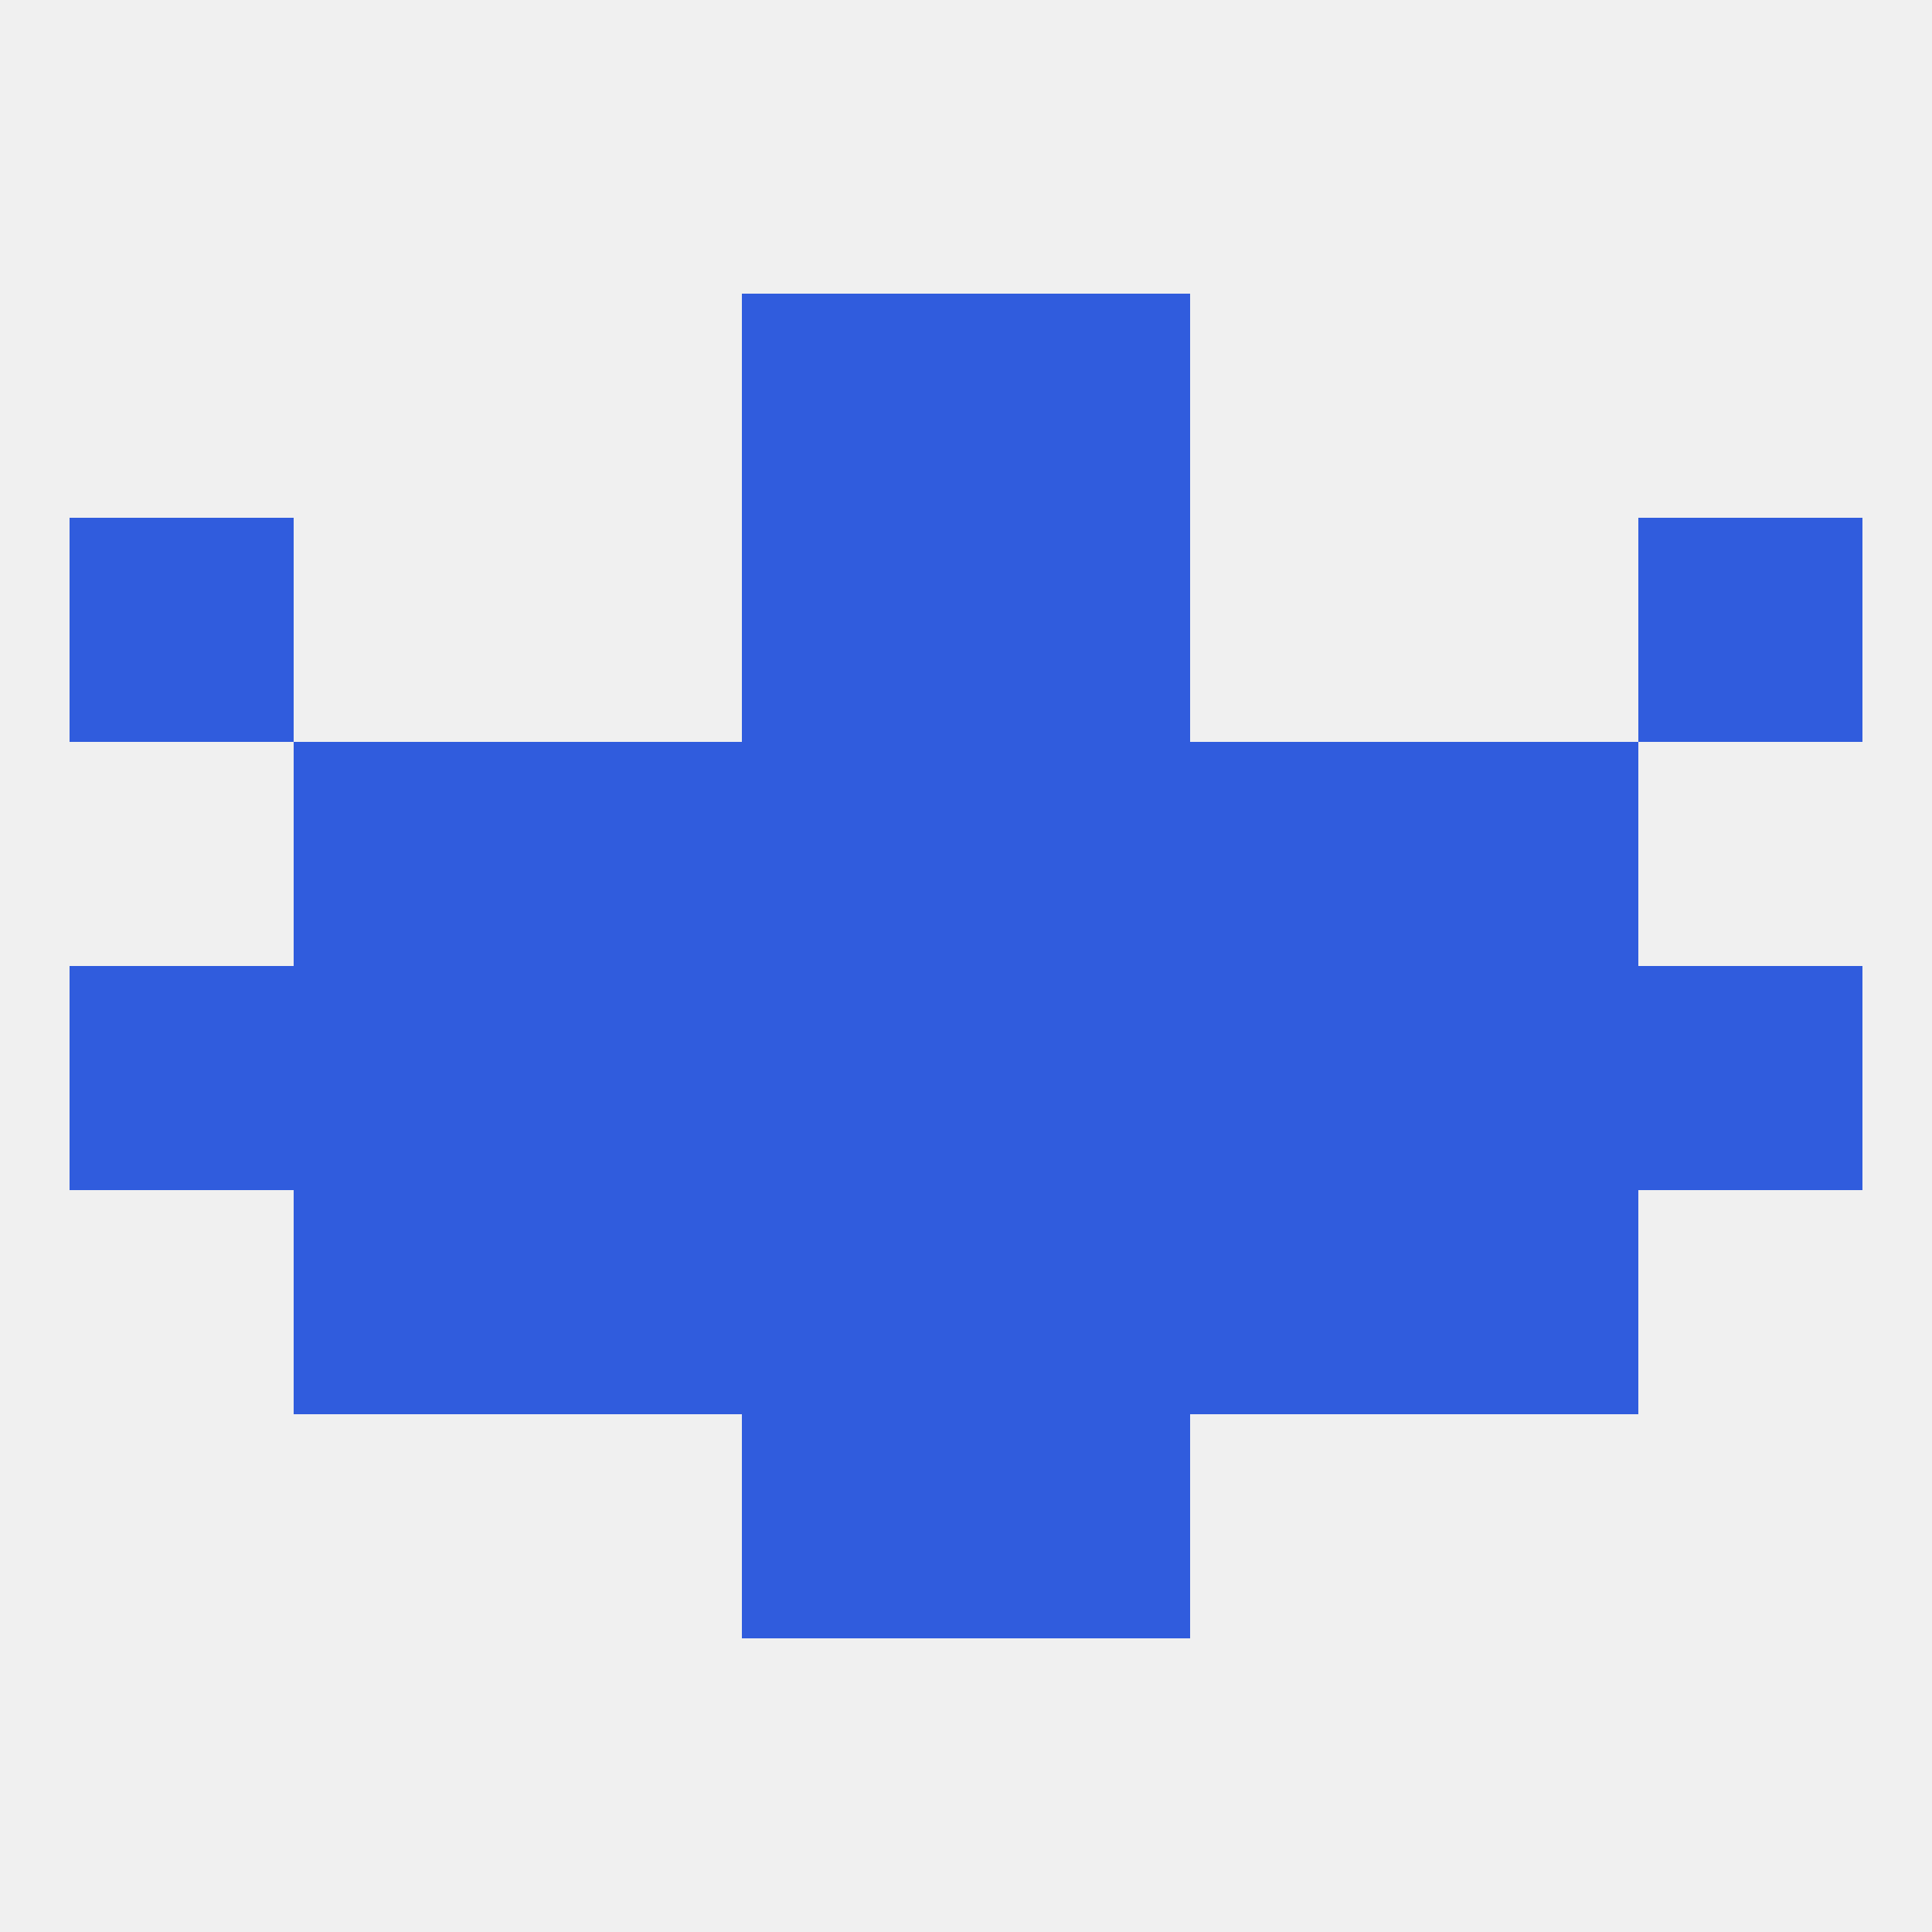 
<!--   <?xml version="1.0"?> -->
<svg version="1.1" baseprofile="full" xmlns="http://www.w3.org/2000/svg" xmlns:xlink="http://www.w3.org/1999/xlink" xmlns:ev="http://www.w3.org/2001/xml-events" width="250" height="250" viewBox="0 0 250 250" >
	<rect width="100%" height="100%" fill="rgba(240,240,240,255)"/>

	<rect x="9" y="125" width="29" height="29" fill="rgba(48,92,221,255)"/>
	<rect x="212" y="125" width="29" height="29" fill="rgba(48,92,221,255)"/>
	<rect x="96" y="125" width="29" height="29" fill="rgba(48,92,221,255)"/>
	<rect x="38" y="125" width="29" height="29" fill="rgba(48,92,221,255)"/>
	<rect x="183" y="125" width="29" height="29" fill="rgba(48,92,221,255)"/>
	<rect x="67" y="125" width="29" height="29" fill="rgba(48,92,221,255)"/>
	<rect x="154" y="125" width="29" height="29" fill="rgba(48,92,221,255)"/>
	<rect x="125" y="125" width="29" height="29" fill="rgba(48,92,221,255)"/>
	<rect x="96" y="96" width="29" height="29" fill="rgba(48,92,221,255)"/>
	<rect x="125" y="96" width="29" height="29" fill="rgba(48,92,221,255)"/>
	<rect x="67" y="96" width="29" height="29" fill="rgba(48,92,221,255)"/>
	<rect x="154" y="96" width="29" height="29" fill="rgba(48,92,221,255)"/>
	<rect x="38" y="96" width="29" height="29" fill="rgba(48,92,221,255)"/>
	<rect x="183" y="96" width="29" height="29" fill="rgba(48,92,221,255)"/>
	<rect x="125" y="154" width="29" height="29" fill="rgba(48,92,221,255)"/>
	<rect x="38" y="154" width="29" height="29" fill="rgba(48,92,221,255)"/>
	<rect x="183" y="154" width="29" height="29" fill="rgba(48,92,221,255)"/>
	<rect x="67" y="154" width="29" height="29" fill="rgba(48,92,221,255)"/>
	<rect x="154" y="154" width="29" height="29" fill="rgba(48,92,221,255)"/>
	<rect x="96" y="154" width="29" height="29" fill="rgba(48,92,221,255)"/>
	<rect x="96" y="183" width="29" height="29" fill="rgba(48,92,221,255)"/>
	<rect x="125" y="183" width="29" height="29" fill="rgba(48,92,221,255)"/>
	<rect x="125" y="67" width="29" height="29" fill="rgba(48,92,221,255)"/>
	<rect x="9" y="67" width="29" height="29" fill="rgba(48,92,221,255)"/>
	<rect x="212" y="67" width="29" height="29" fill="rgba(48,92,221,255)"/>
	<rect x="96" y="67" width="29" height="29" fill="rgba(48,92,221,255)"/>
	<rect x="125" y="38" width="29" height="29" fill="rgba(48,92,221,255)"/>
	<rect x="96" y="38" width="29" height="29" fill="rgba(48,92,221,255)"/>
</svg>